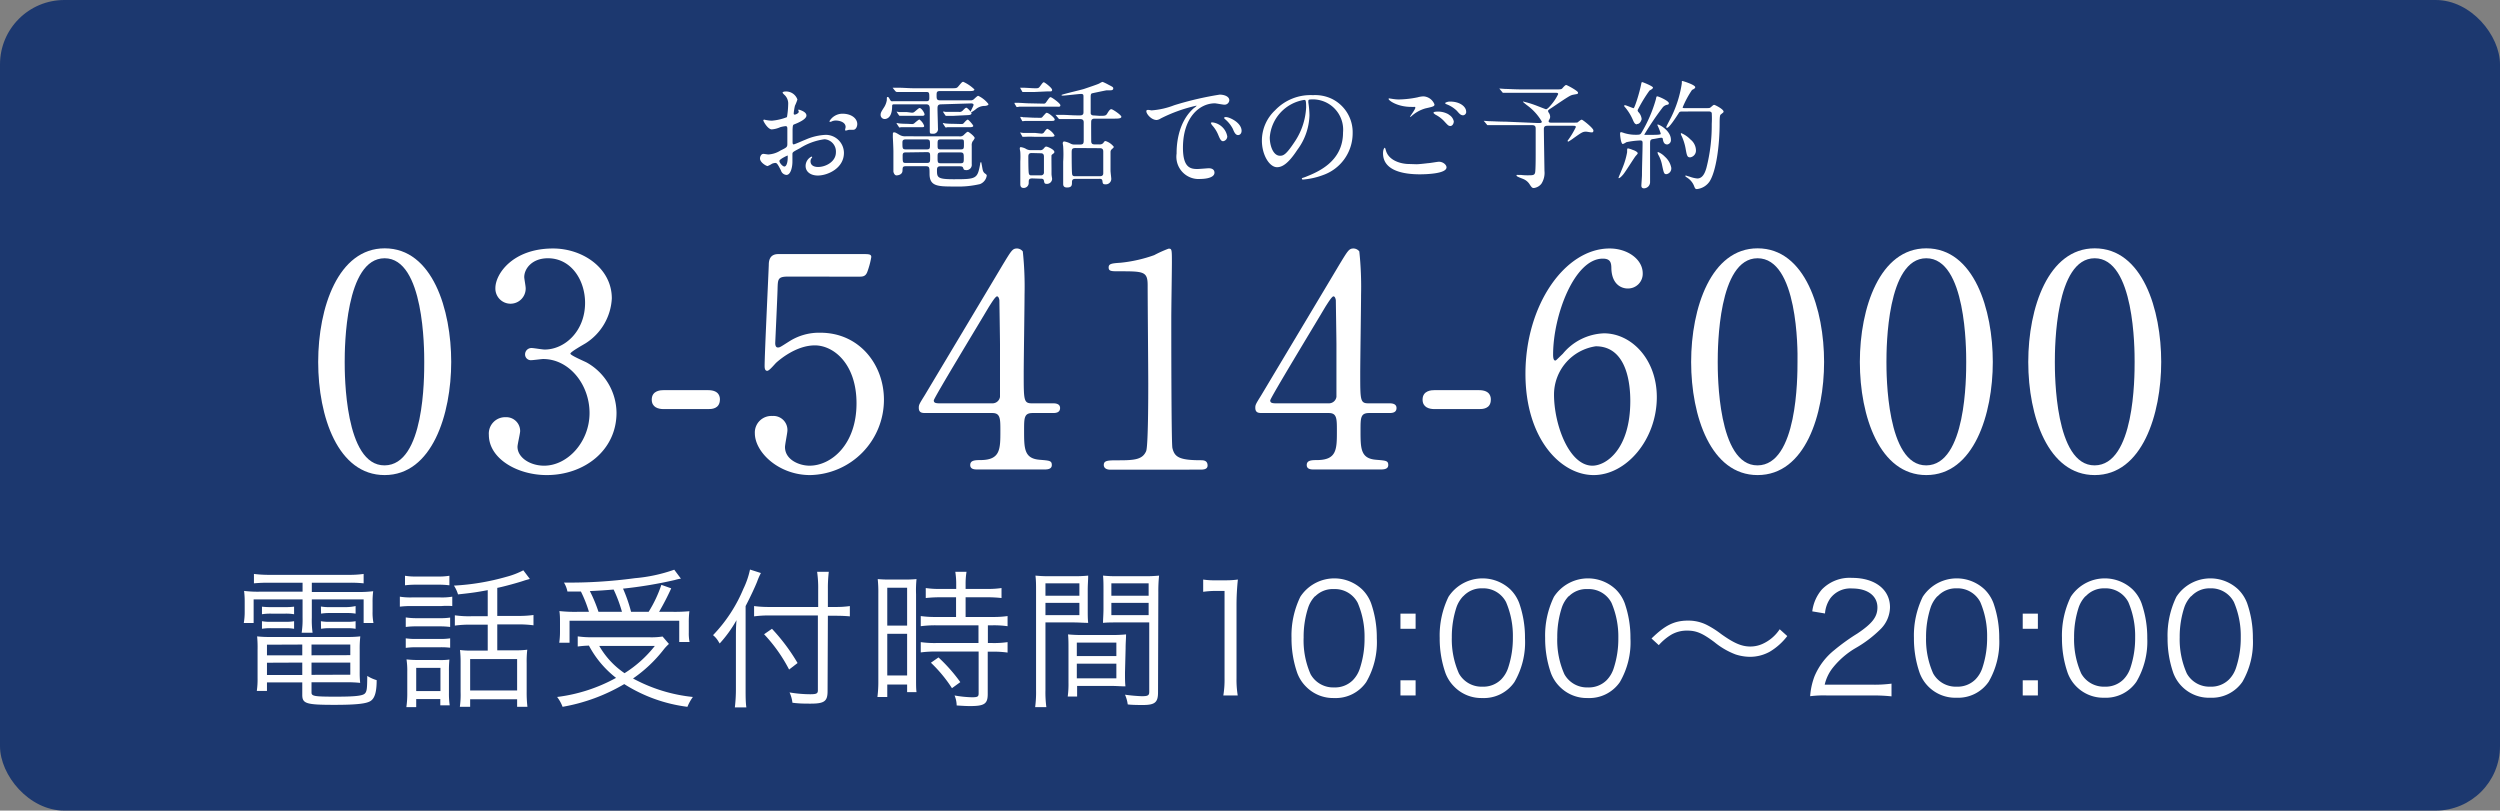 <svg xmlns="http://www.w3.org/2000/svg" viewBox="0 0 330 107"><rect x="0" y="0" width="330" height="107" fill="#808080" stroke="none"/><defs><style>.cls-1{fill:#1c386f;}.cls-2{fill:#fff;}</style></defs><title>cvtext-02-sp</title><g id="指示"><rect class="cls-1" width="330" height="107" rx="8.5"/><path class="cls-2" d="M106.45,15.25c0,.52-1.19,1-1.57,1.15-.22.07-.23.14-.26.68,0,.35,0,1.62,0,1.69s0,.29.14.29,1.33-.54,1.58-.63A7.37,7.37,0,0,1,109,17.8a2.4,2.4,0,0,1,2.4,2.37c0,2.06-2.17,3-3.45,3-.89,0-1.61-.45-1.61-1.27a1.39,1.39,0,0,1,.78-1.23.08.08,0,0,1,.08.07c0,.05,0,.08-.07.13a.69.69,0,0,0-.14.42c0,.75.86.75,1,.75,1,0,2.35-.69,2.35-1.94a1.62,1.62,0,0,0-1.5-1.72,8,8,0,0,0-3.24,1.18c-.88.47-1,.51-1,.78s0,.87,0,1c0,.72-.23,1.75-.79,1.75a.81.81,0,0,1-.72-.58c-.5-1-.58-1-.78-1a1.46,1.46,0,0,0-.4.1,3.32,3.32,0,0,1-.59.31c-.17,0-1-.47-1-1,0-.28.17-.61.45-.61.1,0,.55.08.65.08a3.36,3.36,0,0,0,1.62-.53c.8-.39.89-.44.89-.87s0-1.69,0-2c0-.11,0-.34-.22-.34a4,4,0,0,0-.72.14,3.33,3.33,0,0,1-1.11.29c-.53,0-1.12-1.07-1.12-1.18a.11.11,0,0,1,.12-.11s.24.06.28.06a4.37,4.37,0,0,0,.72.08,6.89,6.89,0,0,0,2-.47,11.42,11.42,0,0,0,.16-1.71,1.54,1.54,0,0,0-.52-1.25,1.64,1.64,0,0,1-.22-.25c0-.14.25-.17.35-.17a1.58,1.58,0,0,1,1.61,1.06,6.68,6.68,0,0,1-.33.82,7.42,7.42,0,0,0-.16,1c0,.07,0,.17.13.17s.54-.17.54-.39c0,0-.07-.18-.07-.22l.06-.06C105.7,14.55,106.45,14.77,106.45,15.25Zm-3.57,6c0,.23.42.73.66.73s.44-.44.44-1.2c0-.07,0-.22,0-.25S102.88,21,102.88,21.25Zm10.28-4.87c0,.33-.19.75-.52.75l-.53,0c-.08,0-.41.11-.47.11a.08.08,0,0,1-.08-.08.73.73,0,0,1,0-.12.94.94,0,0,0,.06-.28c0-.63-.78-.85-1.31-.85a1.29,1.29,0,0,0-.61.16.34.34,0,0,1-.16,0s-.06,0-.06-.06a2,2,0,0,1,1.69-1C112.42,15,113.16,15.66,113.16,16.38Z"/><path class="cls-2" d="M124.28,13.77c-.52,0-.53.23-.53.62s.06,2.19.06,2.55a.61.61,0,0,1-.7.71c-.33,0-.38,0-.38-.41s0-2.44,0-2.85-.09-.62-.48-.62h-4.15c-.23,0-.34,0-.34.25,0,1.69-.88,1.69-1,1.69a.54.54,0,0,1-.52-.56c0-.27.11-.44.5-1.05a2.53,2.53,0,0,0,.32-.88c0-.37,0-.42.12-.42s.17.14.32.39.26.17.46.17h4.31c.17,0,.4,0,.4-.4,0-.72,0-.82-.44-.82h-1.56c-1.38,0-1.8,0-2,0l-.32,0s-.1-.05-.15-.09l-.29-.36c-.07-.08-.07-.08-.07-.11s0,0,0,0l.69,0c.77,0,1.41.07,2.14.07h4.85c.71,0,.78,0,1-.27.44-.52.49-.58.63-.58a5.14,5.14,0,0,1,1.47,1c0,.22-.31.22-.85.22h-3.7c-.44,0-.44.19-.44.58s0,.64.42.64h4a.62.62,0,0,0,.55-.19c.3-.28.44-.4.53-.4a3.74,3.74,0,0,1,1.35,1.09c0,.18-.31.22-.44.24a1.84,1.84,0,0,0-1.19.4,3.68,3.68,0,0,1-.64.44.07.07,0,0,1-.08-.08c0-.11.38-.75.38-.9s-.19-.19-.32-.19ZM126.61,18a.72.72,0,0,0,.69-.27c.33-.3.36-.33.47-.33s.89.6.89.83a1.77,1.77,0,0,1-.28.44,1,1,0,0,0-.11.58c0,.37,0,2.06,0,2.41a.7.7,0,0,1-.79.79c-.25,0-.28-.11-.34-.28s-.16-.22-.52-.22h-2.42c-.24,0-.52,0-.52.46,0,1,0,1.25,2.22,1.25,3,0,3.12-.06,3.48-2,0-.14.07-.27.12-.27s.19,1,.24,1.11a.76.76,0,0,0,.37.46c.08.08.14.12.14.22a1.42,1.42,0,0,1-.89,1.12,12.5,12.5,0,0,1-3.27.32c-2.3,0-3.39,0-3.39-1.68,0-.83,0-1-.5-1h-2.58c-.47,0-.47.11-.49.6s-.53.61-.8.61-.4-.41-.4-.52c0-.41,0-2.27,0-2.64s-.06-1.63-.07-1.77,0-.42,0-.52,0-.23.16-.23.26.06.68.31a1.43,1.43,0,0,0,.85.21Zm-6.29-3.13a.5.5,0,0,0,.43-.14c.5-.42.56-.47.64-.47.25,0,.65.64.65.84s-.25.19-.37.19h-1.88c-.22,0-.56,0-.84,0a1.88,1.88,0,0,0-.22,0s-.1-.11-.13-.16l-.17-.26a1.32,1.32,0,0,1-.08-.14s0,0,0,0l.32.06c.12,0,.58,0,1,0Zm0,1.5a.47.47,0,0,0,.42-.14,5.67,5.67,0,0,1,.6-.47,1.68,1.68,0,0,1,.65.86c0,.17-.12.17-.33.17h-1.89c-.2,0-.56,0-.84,0l-.21.05s-.09-.11-.12-.16l-.17-.26a.7.7,0,0,1-.08-.14s0-.05,0-.05l.31.06a9,9,0,0,0,1,.05Zm2,3.35c.44,0,.44-.16.44-.64s0-.68-.44-.68h-2.75c-.42,0-.45.19-.45.43,0,.76,0,.89.47.89Zm-2.75.4c-.2,0-.42,0-.42.39,0,.93,0,1,.44,1h2.75c.44,0,.44-.16.44-.72s0-.71-.44-.71Zm7.23-.4c.44,0,.44-.13.44-.71s0-.61-.44-.61h-2.6c-.44,0-.44.14-.44.69s0,.63.44.63Zm-2.58.4c-.46,0-.46.16-.46.63,0,.69,0,.8.46.8h2.56c.44,0,.44-.14.44-.68s0-.75-.44-.75Zm1.67-4.83c-.2,0-.55,0-.84,0l-.21,0a1.11,1.11,0,0,1-.12-.16l-.21-.31a.23.23,0,0,1,0-.11s0,0,0,0l.31.06c.13,0,.56,0,1,0h.75a.57.57,0,0,0,.54-.21c.3-.29.35-.34.46-.34s.67.58.67.75-.3.22-.41.22Zm1,1.08c.17,0,.23,0,.39-.19s.37-.39.47-.39.72.7.72.83-.24.17-.44.17h-2.14c-.21,0-.57,0-.85,0l-.2.05s-.09-.09-.13-.16l-.17-.26a.8.8,0,0,1-.08-.14s0-.05,0-.05l.29.06a9.42,9.42,0,0,0,1,.05Z"/><path class="cls-2" d="M137.72,13.68c.19,0,.25,0,.41-.24.39-.55.42-.61.56-.61s1.28.81,1.28,1.06-.2.19-.58.19h-3.56c-.33,0-.85,0-1.27,0a2,2,0,0,1-.33.05s-.06,0-.09-.09l-.22-.36c0-.08,0-.08,0-.11s0,0,0,0l.39,0c.41,0,1.19.07,1.58.07Zm-.45,1.87c.23,0,.25,0,.43-.23.35-.38.38-.43.46-.43.26,0,1.06.66,1.06.88s-.23.19-.67.19h-1.94c-.28,0-.88,0-1.28,0L135,16s-.08,0-.11-.1l-.2-.37c0-.07,0-.08,0-.1s0,0,0,0,.31,0,.38.05c.4,0,1.18.06,1.57.06Zm-1,8c-.48,0-.48.2-.48.59a.66.66,0,0,1-.68.67c-.43,0-.43-.39-.43-.51,0-.43,0-2.55,0-3a9.65,9.65,0,0,0,0-1.22c0-.06-.07-.39-.07-.45s0-.21.14-.21a2.11,2.11,0,0,1,.61.19,1.23,1.23,0,0,0,.74.21h1.13a.56.56,0,0,0,.51-.18c.22-.26.25-.29.38-.29s1.06.37,1.06.72c0,.09-.09.17-.16.22s-.2.14-.22.21,0,1.71,0,1.79c0,.34,0,.51,0,.69s.08.57.08.64a.68.68,0,0,1-.72.65c-.29,0-.31-.12-.36-.42s-.36-.26-.43-.26Zm.34-11.41c-.39,0-.92,0-1.28,0l-.33,0s-.06,0-.09-.09l-.2-.36c-.05-.08-.05-.08-.05-.11s0,0,0,0l.39,0c.41,0,1.19.07,1.58.07s.46,0,.64-.24c.36-.48.41-.55.52-.55s1.09.74,1.09,1-.2.2-.54.2Zm.8,5.49a.41.41,0,0,0,.44-.22c.2-.26.3-.4.42-.4a2.22,2.22,0,0,1,.93.86c0,.19-.24.19-.65.19h-1.94a12,12,0,0,0-1.37,0l-.22,0c-.05,0-.06,0-.11-.11l-.2-.36c-.05-.06-.05-.07-.05-.09s0,0,.05,0l.39.05c.44,0,1.14,0,1.56,0Zm-1.2,2.57c-.17,0-.47,0-.47.45s0,1.86.06,2.21.3.28.46.28h1.11a.37.37,0,0,0,.43-.42V20.67c0-.33-.15-.44-.43-.44Zm8.93-4.91c.66,0,.83,0,1-.28s.36-.6.55-.6,1.33.78,1.33,1-.36.25-.89.25h-2.63c-.24,0-.44.07-.46.35s0,2.33,0,2.61c0,.44.26.44.51.44h.54a.63.63,0,0,0,.53-.17c.17-.24.19-.27.33-.27a2.25,2.25,0,0,1,1.08.77c0,.09-.32.34-.36.4a.53.53,0,0,0-.08.33c0,.24,0,1.85,0,2.43,0,.17.1.92.1,1.08a.72.72,0,0,1-.78.7c-.32,0-.35-.1-.39-.44s-.33-.28-.49-.28H142c-.2,0-.5,0-.5.41s0,.73-.66.73c-.5,0-.5-.34-.5-.5s0-.52,0-.55c0-.34,0-1.92,0-2.36a15.12,15.12,0,0,0,0-2c0-.06-.06-.39-.06-.45s.06-.22.19-.22a2.75,2.75,0,0,1,.87.3,1,1,0,0,0,.53.11h.65c.48,0,.53-.13.53-.6V16.15c0-.33-.19-.43-.46-.43h-.4c-1.36,0-1.82,0-2,0l-.33,0a.16.16,0,0,1-.14-.09l-.3-.36c-.06-.08-.08-.08-.08-.11s0,0,.06,0l.69,0c.77,0,1.41.07,2.15.07h.32c.46,0,.46-.27.46-.44v-2c0-.25,0-.39-.32-.39s-2.06.22-2.4.22c-.08,0-.18,0-.18-.08s2.66-.69,3-.81,1.83-.61,2-.72.37-.2.43-.2a7.4,7.4,0,0,1,.8.39c.55.28.6.31.6.48s-.16.24-.35.24l-.5,0c-.09,0-1.78.36-1.91.39s-.22.08-.22.47c0,.74,0,2.14,0,2.19.05.27.34.27.44.27ZM142,19.54c-.5,0-.54.14-.54.63s0,2.61.07,2.87.33.22.52.22h3.07c.2,0,.51,0,.51-.39V20c0-.44-.3-.44-.5-.44Z"/><path class="cls-2" d="M152,14.57a10.3,10.3,0,0,0,3-.68,42.4,42.4,0,0,1,6-1.4c.56,0,1.27.22,1.27.75a.63.63,0,0,1-.64.58c-.21,0-1.1-.18-1.27-.18-2,0-4.21,1.83-4.21,5.87,0,2.63,1,2.8,1.91,2.8.24,0,1.35-.1,1.49-.1.48,0,.76.21.76.58,0,.83-1.72.83-1.81.83a2.94,2.94,0,0,1-3.19-3.34c0-.69,0-4,2.27-6a2.79,2.79,0,0,0,.39-.32s-.07,0-.1,0a19.94,19.94,0,0,0-4.66,1.68,1.17,1.17,0,0,1-.53.2c-.78,0-1.53-1-1.33-1.27C151.45,14.43,151.91,14.57,152,14.57ZM162,18a.64.64,0,0,1-.55.64c-.28,0-.42-.29-.67-.9a4.3,4.3,0,0,0-.79-1.22,1.1,1.1,0,0,1-.15-.28c0-.08.17-.1.31-.07A2.27,2.27,0,0,1,162,18Zm1.89-.75c0,.41-.25.58-.46.58-.37,0-.54-.45-.7-.83a4.18,4.18,0,0,0-1-1.25c-.08-.06-.14-.12-.14-.2s.17-.1.22-.1a1.59,1.59,0,0,1,.39.08C163.09,15.85,163.89,16.52,163.89,17.27Z"/><path class="cls-2" d="M172.7,13.35s0,.11,0,.17a12.46,12.46,0,0,1,.15,1.69,8,8,0,0,1-1.61,4.58c-1.25,1.91-2.05,2.28-2.67,2.28-1,0-2-1.61-2-3.51a5.49,5.49,0,0,1,1.74-4,6.45,6.45,0,0,1,5-2,5.11,5.11,0,0,1,2.52.5,4.91,4.91,0,0,1,2.72,4.56,5.84,5.84,0,0,1-3.94,5.5,9.66,9.66,0,0,1-2.6.58c-.06,0-.16,0-.16-.11s0-.06.43-.22c1.62-.64,5-2,5-5.88A4,4,0,0,0,173,13.13C172.71,13.13,172.7,13.25,172.7,13.35Zm-5.09,4.8c0,1,.41,2.41,1.36,2.41.46,0,.83-.19,1.91-1.82a8.9,8.9,0,0,0,1.53-4.55c0-.94-.06-1-.26-1A5.4,5.4,0,0,0,167.61,18.15Z"/><path class="cls-2" d="M187,21.68c.21,0,.83-.06,1.49-.14.23,0,1.25-.19,1.45-.19.54,0,1,.4,1,.74,0,.84-2.66.92-3.53.92-2.1,0-4.85-.45-4.85-2.78,0-.5.17-.72.22-.72s.06,0,.17.39c.36,1.24,1.87,1.75,3.08,1.75Zm-2.41-8.55a13.2,13.2,0,0,0,2.52-.28,3.31,3.31,0,0,1,.78-.13,1.66,1.66,0,0,1,1.46,1.06c0,.24-.11.29-1.16.52a4.65,4.65,0,0,0-1.84,1c-.13.11-.14.13-.21.13s0,0,0-.05.68-.95.68-1.14,0-.11-.53-.13c-1.83,0-3-.84-3-1.06,0-.05.07-.06.11-.06l.5.08A6.06,6.06,0,0,0,184.58,13.13Zm6.64,2a1.31,1.31,0,0,1,.67.89c0,.3-.19.61-.44.61s-.31-.06-.84-.64a4.13,4.13,0,0,0-1.15-.86c-.07-.06-.25-.17-.25-.24s.13-.14.27-.14A2.8,2.8,0,0,1,191.22,15.1Zm2.31-.38a.45.45,0,0,1-.41.47c-.32,0-.51-.23-.81-.58a3.89,3.89,0,0,0-1.36-.87c-.17-.06-.2-.13-.2-.17s.31-.19.58-.19C192.72,13.38,193.53,14.1,193.53,14.72Z"/><path class="cls-2" d="M203,16.24c.36,0,.52,0,.52-.19a7,7,0,0,0-2-2.19c-.42-.34-.47-.37-.47-.44s.07,0,.08,0a12.14,12.14,0,0,1,1.49.45c.23.08,1.4.55,1.45.55s.2,0,.72-.63a6.47,6.47,0,0,0,.89-1.37c0-.17-.19-.17-.37-.17h-4.54c-.37,0-1.42,0-2,0l-.33,0c-.06,0-.09,0-.14-.09l-.3-.36c-.07-.08-.07-.08-.07-.11s0,0,.06,0l.69.05c.45,0,1.25.06,2.14.06h4.63c.48,0,.66,0,.78-.14s.38-.44.5-.44,1.57.78,1.57,1-.07.17-.66.29c-.35.07-.6.22-2.8,1.71-.45.3-.49.31-.49.45a.39.39,0,0,0,.1.22,1,1,0,0,1,.17.53.67.67,0,0,1-.08.3c-.09.16-.12.2-.12.31s.14.16.29.16h2.79c.69,0,.73,0,.8-.08.29-.23.39-.31.5-.31s1.53,1.11,1.53,1.42-.2.25-.3.25-.56-.09-.67-.09c-.42,0-.55.08-1.61.83a6.82,6.82,0,0,1-.72.48.1.1,0,0,1-.11-.11,10.92,10.92,0,0,0,1.09-1.8c0-.17-.12-.18-.47-.18h-3.14c-.33,0-.61,0-.61.43,0,.6.08,5.4.08,5.53a2.64,2.64,0,0,1-.41,1.7,1.5,1.5,0,0,1-1,.56c-.23,0-.31-.12-.61-.58a1.8,1.8,0,0,0-.73-.59c-.16-.08-.94-.33-.94-.47s.12-.09.19-.09l.4,0a6.38,6.38,0,0,0,.86.05c.68,0,.91,0,1-.34s.08-2.44.08-3,0-2.34,0-2.78c0-.22,0-.5-.47-.5h-3.52c-.38,0-1.43,0-2,0l-.33,0c-.06,0-.08,0-.14-.1l-.3-.36c-.08-.08-.08-.08-.08-.11s0,0,.06,0l.69.05c.46,0,1.25.06,2.15.06Z"/><path class="cls-2" d="M216.18,20.23c0,.09-.26.34-.31.41-.27.37-1.33,2.06-1.59,2.37-.11.14-.44.5-.57.5s-.06,0-.06-.06.47-1.14.55-1.36a9.81,9.81,0,0,0,.58-2c0-.46,0-.5.14-.5a3.33,3.33,0,0,1,.61.2C215.75,19.85,216.18,20.06,216.18,20.23Zm3.32-1.82c0-.14-.06-.23-.22-.23s-.88.16-1.05.17c-.42.06-.42.19-.42.78s0,4.1,0,4.87a.82.82,0,0,1-.8.86c-.35,0-.35-.27-.35-.38s.08-1.15.08-1.37c0-1.15.08-3.07.08-4.2,0-.2,0-.37-.31-.37a10.4,10.4,0,0,0-1.83.23,2.25,2.25,0,0,1-.46.24c-.28,0-.37-1.25-.37-1.33s0-.24.14-.24a4,4,0,0,1,.42.13,5.17,5.17,0,0,0,1.57.22c.5,0,.56-.05.7-.28a18.27,18.27,0,0,0,1.89-4.38c.08-.38.08-.41.21-.41s1.51.58,1.51.91c0,.14-.11.19-.23.2a1,1,0,0,0-.57.33,39.23,39.23,0,0,0-2.42,3.57.08.08,0,0,0,0,.07c.06,0,1,0,1.09,0s.74,0,.91-.05.14,0,.14-.14a8,8,0,0,0-.44-1.11.05.05,0,0,1,.06-.06c.25,0,1.73.84,1.73,2a.57.57,0,0,1-.49.63C219.8,19.06,219.59,18.93,219.5,18.41Zm-3.41-2c-.22,0-.34-.1-.52-.51a6.69,6.69,0,0,0-1-1.67c-.16-.19-.18-.2-.18-.25s0-.09.13-.09,1,.39,1.12.39.76-1.94,1-3.19c.05-.25.08-.25.14-.25s1.41.53,1.41.72-.39.34-.46.4a19,19,0,0,0-1.56,2.57.39.39,0,0,0,.14.3,1.59,1.59,0,0,1,.39.9C216.62,16,216.45,16.37,216.09,16.37Zm4.52,5.78a.76.76,0,0,1-.64.8c-.31,0-.35-.13-.58-1.22a4.36,4.36,0,0,0-.5-1.35,1,1,0,0,1-.09-.28.06.06,0,0,1,.07-.07,2.62,2.62,0,0,1,.9.62A2.59,2.59,0,0,1,220.61,22.15Zm1.55-7.47c-.35,0-.46,0-.58.23-.36.56-1.24,1.92-1.52,1.92-.08,0-.11,0-.11-.1s.58-1.15.68-1.37A15.06,15.06,0,0,0,222,11s0-.18,0-.21,0-.1.07-.1,1.7.5,1.7.82c0,.15-.19.25-.42.36a12.56,12.56,0,0,0-1.24,2.31c0,.09.13.09.27.09h2.86c.42,0,.44,0,.61-.14s.31-.29.42-.29,1.24.57,1.24.89c0,.11-.05.12-.39.4-.13.1-.13.77-.13,1.18,0,2.87-.45,6.28-1.33,7.65a2.32,2.32,0,0,1-1.68,1c-.21,0-.25-.12-.4-.5a2.33,2.33,0,0,0-.86-1c-.21-.14-.25-.15-.25-.23s.05-.06.07-.06.42.14.5.15a3.89,3.89,0,0,0,1,.24c.67,0,1-.66,1.21-1.41a22.56,22.56,0,0,0,.7-5.79,12.48,12.48,0,0,0,0-1.45c-.09-.2-.29-.2-.47-.2Zm1.7,5.05a.9.9,0,0,1-.75,1c-.39,0-.44-.19-.62-1.21A6.81,6.81,0,0,0,222,18a1.12,1.12,0,0,1-.13-.33s0-.1.05-.1a3.64,3.64,0,0,1,1.23.85A1.88,1.88,0,0,1,223.86,19.73Z"/><path class="cls-2" d="M50.77,62.71C44.61,62.71,42,55,42,47.78s2.66-15,8.78-15c6.32,0,8.78,8.11,8.78,15S57.05,62.71,50.77,62.71Zm0-28.62c-5.19,0-5.27,11.7-5.27,13.69,0,1.6,0,13.69,5.27,13.65S56,49.8,56,47.78C56,46.14,56,34.09,50.77,34.09Z"/><path class="cls-2" d="M80.76,39.39a7.46,7.46,0,0,1-3.47,5.93c-.31.19-2,1.13-2,1.36s1.83,1,2.15,1.17a7.68,7.68,0,0,1,3.94,6.63c0,5-4.29,8.23-9.21,8.23-3.9,0-7.64-2.18-7.64-5.3a2.16,2.16,0,0,1,2.22-2.34,1.83,1.83,0,0,1,1.91,1.83c0,.31-.35,1.76-.35,2.07,0,1.44,1.68,2.5,3.51,2.5,3.12,0,6-3.16,6-6.95s-2.7-7.13-6.13-7.13c-.19,0-1.28.15-1.52.15a.76.76,0,0,1-.86-.78.84.84,0,0,1,.9-.82c.23,0,1.4.2,1.68.2,2.65,0,5.34-2.42,5.34-6.16,0-3-1.83-5.89-4.91-5.89-2.07,0-3.12,1.36-3.12,2.49,0,.2.19,1.21.19,1.45a2,2,0,0,1-2,2.06,2,2,0,0,1-2-2.06c0-1.88,2.3-5.23,7.61-5.23C76.94,32.8,80.76,35.41,80.76,39.39Z"/><path class="cls-2" d="M87.59,54c-.71,0-1.56-.24-1.56-1.25,0-1.25,1.28-1.25,1.56-1.25h5.88c1.56,0,1.56,1,1.56,1.25C95,54,93.9,54,93.47,54Z"/><path class="cls-2" d="M104,36.51c-1.32,0-1.32.35-1.36,1.56,0,.58-.31,7.17-.31,7.21,0,.31.08.59.35.59s.35-.08,1.52-.82a7.32,7.32,0,0,1,4.09-1.13c5.11,0,8.39,4.17,8.39,8.85a9.94,9.94,0,0,1-9.75,9.94c-4.13,0-7.29-3-7.29-5.53a2.18,2.18,0,0,1,2.3-2.27,1.85,1.85,0,0,1,2,1.91c0,.32-.32,1.84-.32,2.19,0,1.68,1.88,2.46,3.24,2.46,2.85,0,6.2-2.77,6.2-8.23,0-5.19-3-7.65-5.5-7.65s-4.72,1.95-5.07,2.26c-.19.16-.93,1.1-1.21,1.1s-.35-.28-.35-.63c0-1.56.47-11.23.55-13.34,0-.5.08-1.44,1.25-1.44h11.15c.78,0,1.13,0,1.13.39a10.88,10.88,0,0,1-.54,2c-.24.59-.63.59-1.13.59Z"/><path class="cls-2" d="M139,53.24c.23,0,.93,0,.93.62s-.58.66-.93.66h-2.69c-1.13,0-1.13.63-1.13,2.3,0,2.38,0,3.71,2.06,3.87,1.29.11,1.6.11,1.6.7s-.7.58-1,.58H129c-.31,0-.93,0-.93-.58s.51-.66,1.32-.66c2.66,0,2.66-1.41,2.66-3.87,0-1.59,0-2.34-1.06-2.34h-8.77c-.47,0-.94,0-.94-.7,0-.39.08-.51.78-1.64.86-1.44,10.06-16.81,10.3-17.23,1.17-1.92,1.29-2.15,1.91-2.15a1,1,0,0,1,.74.39,44.36,44.36,0,0,1,.23,5.73c0,1.49-.11,8.78-.11,10.42,0,3.51,0,3.9,1.09,3.9Zm-8,0a1,1,0,0,0,1-.86c0-.35,0-4.64,0-6.94,0-.55-.08-5.7-.08-5.78s-.08-.54-.31-.54-.82,1-1.06,1.36c-.82,1.41-7.29,12.05-7.29,12.37s.23.39.78.39Z"/><path class="cls-2" d="M146.59,62c-.86,0-.89-.5-.89-.62,0-.62.58-.62,2-.62,2.11,0,3.12-.12,3.59-1.21.28-.67.28-7.53.28-8.9,0-1.87-.08-11-.08-13,0-1.84-.55-1.84-3.82-1.84-.94,0-1.33,0-1.33-.5s.39-.55,1.6-.63a18.73,18.73,0,0,0,4.41-1,15.66,15.66,0,0,1,1.91-.86c.43,0,.43.12.43,1.87,0,1.06-.08,6.09-.08,7.26,0,1.79,0,16.77.15,17.2.28,1.13.82,1.6,3.71,1.6.35,0,.93,0,.93.7,0,.54-.62.54-1,.54Z"/><path class="cls-2" d="M183.41,53.24c.23,0,.93,0,.93.62s-.58.66-.93.66h-2.69c-1.13,0-1.13.63-1.13,2.3,0,2.38,0,3.71,2.06,3.87,1.29.11,1.6.11,1.6.7s-.7.58-1.05.58h-8.78c-.31,0-.93,0-.93-.58s.51-.66,1.32-.66c2.66,0,2.66-1.41,2.66-3.87,0-1.59,0-2.34-1.06-2.34h-8.77c-.47,0-.94,0-.94-.7,0-.39.08-.51.78-1.64.86-1.44,10.06-16.81,10.3-17.23,1.17-1.92,1.29-2.15,1.91-2.15a1,1,0,0,1,.74.39,44.36,44.36,0,0,1,.23,5.73c0,1.49-.11,8.78-.11,10.42,0,3.51,0,3.9,1.09,3.9Zm-8,0a1,1,0,0,0,1-.86c0-.35,0-4.64,0-6.94,0-.55-.08-5.7-.08-5.78s-.08-.54-.31-.54-.82,1-1.06,1.36c-.82,1.41-7.29,12.05-7.29,12.37s.23.39.78.39Z"/><path class="cls-2" d="M189.34,54c-.71,0-1.56-.24-1.56-1.25,0-1.25,1.28-1.25,1.56-1.25h5.89c1.56,0,1.56,1,1.56,1.25,0,1.25-1.14,1.25-1.56,1.25Z"/><path class="cls-2" d="M218.7,52.42c0,5.58-4,10.29-8.34,10.29s-9-4.79-9-13.37c0-9.09,5.22-16.54,11.11-16.54,2.38,0,4.37,1.44,4.37,3.28a1.94,1.94,0,0,1-2,2c-.7,0-2.06-.43-2.14-2.62,0-.78-.12-1.32-1.13-1.32-3.75,0-6.56,7.49-6.56,12.67,0,.16,0,.78.28.78.11,0,.19-.11,1-.89A7.37,7.37,0,0,1,211.72,44C215.35,44,218.7,47.43,218.7,52.42Zm-13.57-.35c0,4,2,9.4,5.07,9.4,1.8,0,5-2.15,5-8.55,0-2-.35-7.21-4.56-7.21A6.45,6.45,0,0,0,205.13,52.07Z"/><path class="cls-2" d="M232,62.71c-6.16,0-8.77-7.76-8.77-14.93s2.65-15,8.77-15c6.32,0,8.78,8.11,8.78,15S238.32,62.71,232,62.71Zm0-28.62c-5.19,0-5.26,11.7-5.26,13.69,0,1.6,0,13.69,5.26,13.65s5.27-11.63,5.27-13.65C237.31,46.14,237.31,34.09,232,34.09Z"/><path class="cls-2" d="M254.27,62.71c-6.16,0-8.77-7.76-8.77-14.93s2.65-15,8.77-15c6.32,0,8.78,8.11,8.78,15S260.55,62.71,254.27,62.71Zm0-28.62c-5.19,0-5.26,11.7-5.26,13.69,0,1.6,0,13.69,5.26,13.65s5.27-11.63,5.27-13.65C259.54,46.14,259.54,34.09,254.27,34.09Z"/><path class="cls-2" d="M276.5,62.71c-6.16,0-8.77-7.76-8.77-14.93s2.65-15,8.77-15c6.32,0,8.78,8.11,8.78,15S282.78,62.71,276.5,62.71Zm0-28.62c-5.19,0-5.26,11.7-5.26,13.69,0,1.6,0,13.69,5.26,13.65s5.27-11.63,5.27-13.65C281.77,46.14,281.77,34.09,276.5,34.09Z"/><path class="cls-2" d="M35.52,76.92a19.4,19.4,0,0,0-2,.08V75.76a15.78,15.78,0,0,0,2,.12H46a13.61,13.61,0,0,0,2-.12V77A17.23,17.23,0,0,0,46,76.92H41.16v1.22h5.9a15,15,0,0,0,2.2-.1,11.25,11.25,0,0,0-.08,1.52v1.18a7,7,0,0,0,.12,1.5H48V79.12H41.16v2.4a12.07,12.07,0,0,0,.1,2H39.82a11.73,11.73,0,0,0,.12-2v-2.4H33.48v3.12h-1.3a8.6,8.6,0,0,0,.12-1.5V79.56A11.83,11.83,0,0,0,32.22,78a14.51,14.51,0,0,0,2.18.1h5.54V76.92Zm-.28,13.16V91.2H33.9A10.78,10.78,0,0,0,34,89.5V85.8A15.48,15.48,0,0,0,33.94,84a13.37,13.37,0,0,0,1.72.08H45.74A14.51,14.51,0,0,0,47.56,84a14.41,14.41,0,0,0-.08,1.78v2.92a13.66,13.66,0,0,0,.06,1.44,15.41,15.41,0,0,0-1.8-.08H41.12v1.36c0,.48.42.54,3.22.54,2.38,0,3.44-.1,3.78-.38s.34-.8.36-2.36a4.91,4.91,0,0,0,1.24.56c0,1.58-.26,2.36-.76,2.72s-1.7.54-4.82.54c-3.72,0-4.24-.16-4.24-1.32V90.08Zm-.66-10a9.63,9.63,0,0,0,1.22.06h1.86a9,9,0,0,0,1.16-.06v1a6.45,6.45,0,0,0-1.16-.08H35.8a7,7,0,0,0-1.22.08Zm0,1.92a6.47,6.47,0,0,0,1.22.08h1.86A6.31,6.31,0,0,0,38.82,82v1a6.31,6.31,0,0,0-1.16-.08H35.8a6.75,6.75,0,0,0-1.22.08Zm.66,3.1V86.5H39.9V85.08Zm0,2.38v1.62H39.9V87.46Zm11-1V85.08H41.12V86.5Zm0,2.58V87.46H41.12v1.62Zm-3.88-9a6.47,6.47,0,0,0,1.22.08h2.18A6.17,6.17,0,0,0,46.94,80v1a6.31,6.31,0,0,0-1.16-.08H43.6a6.75,6.75,0,0,0-1.22.08Zm0,1.94a6.47,6.47,0,0,0,1.22.08h2.18A6.31,6.31,0,0,0,46.94,82v1a6.31,6.31,0,0,0-1.16-.08H43.6a6.75,6.75,0,0,0-1.22.08Z"/><path class="cls-2" d="M52.78,78.76a8.68,8.68,0,0,0,1.6.1H58.1a8.16,8.16,0,0,0,1.6-.1V80A8.86,8.86,0,0,0,58.26,80H54.38a12,12,0,0,0-1.6.08ZM53.46,76a8.23,8.23,0,0,0,1.54.1h2.78a8.36,8.36,0,0,0,1.54-.1v1.26a11.19,11.19,0,0,0-1.54-.08H55a11.37,11.37,0,0,0-1.54.08Zm.1,5.5A9.51,9.51,0,0,0,55,81.6h3a8.9,8.9,0,0,0,1.42-.08v1.24A10.28,10.28,0,0,0,58,82.68H55a9.85,9.85,0,0,0-1.44.08Zm0,2.76a9,9,0,0,0,1.44.08h3a8.58,8.58,0,0,0,1.42-.08v1.24A9.73,9.73,0,0,0,58,85.44H55a9.34,9.34,0,0,0-1.44.08Zm1.38,9.08h-1.3a12.55,12.55,0,0,0,.12-1.92V88.7a10.12,10.12,0,0,0-.1-1.66,13.72,13.72,0,0,0,1.62.08h2.58a8.29,8.29,0,0,0,1.46-.06,15.46,15.46,0,0,0-.06,1.56v2.84a11,11,0,0,0,.1,1.64H58.12v-.82H54.94Zm0-2.12h3.2V88.16h-3.2ZM64.38,77.9c-1.5.28-2.06.36-3.92.56a4.64,4.64,0,0,0-.54-1.16,31.06,31.06,0,0,0,6.92-1.16,10.63,10.63,0,0,0,2.24-.86l.86,1.14-.64.18c-.72.26-2.82.84-3.66,1v3.7h2.64a14.52,14.52,0,0,0,2.14-.12v1.36a15.09,15.09,0,0,0-2.14-.12H65.64v3.42H68.1a10.22,10.22,0,0,0,1.5-.08,13.22,13.22,0,0,0-.08,1.78V91.3a16.36,16.36,0,0,0,.1,2H68.26v-1h-6.2v1H60.7a11.49,11.49,0,0,0,.1-1.94V87.48a13.9,13.9,0,0,0-.08-1.68,9.91,9.91,0,0,0,1.42.08h2.24V82.46H62.26a13.64,13.64,0,0,0-2.22.12V81.22a13.05,13.05,0,0,0,2.24.12h2.1ZM62.06,91.14h6.2V87h-6.2Z"/><path class="cls-2" d="M88.3,85a5.87,5.87,0,0,0-.68.72,18.21,18.21,0,0,1-4.06,3.84A21,21,0,0,0,91.46,92a6.13,6.13,0,0,0-.72,1.3,20.27,20.27,0,0,1-8.34-3,24.14,24.14,0,0,1-8.14,3A5,5,0,0,0,73.54,92a21.6,21.6,0,0,0,7.78-2.52,13.23,13.23,0,0,1-3.58-4.26,13.84,13.84,0,0,0-1.48.12V84a13,13,0,0,0,2,.12H85.7a9.56,9.56,0,0,0,1.76-.1ZM77.74,80.76a17,17,0,0,0-1.06-2.68c-.42,0-.74,0-1.78,0a3.51,3.51,0,0,0-.46-1.18,64.2,64.2,0,0,0,9.36-.58A20.74,20.74,0,0,0,89,75.2l.88,1.18a5.76,5.76,0,0,0-.8.18,56.39,56.39,0,0,1-6.84,1.14,19.74,19.74,0,0,1,1.06,3.06h2.32a16.78,16.78,0,0,0,1.68-3.56l1.3.46A33.88,33.88,0,0,1,87,80.76h1.7A21.32,21.32,0,0,0,91,80.68a11.83,11.83,0,0,0-.08,1.52v1.3a5.87,5.87,0,0,0,.1,1.24H89.66v-2.8H75.18v2.9H73.82a10.09,10.09,0,0,0,.1-1.42V82.16c0-.52,0-1-.08-1.5a18.75,18.75,0,0,0,2.46.1Zm4.36,0A18.36,18.36,0,0,0,81,77.82c-1,.08-1.68.14-3.14.2A19.09,19.09,0,0,1,79,80.76Zm-3,4.5a10.89,10.89,0,0,0,3.34,3.6,15.71,15.71,0,0,0,4-3.6Z"/><path class="cls-2" d="M98.42,91c0,.92,0,1.68.1,2.38H97A20.26,20.26,0,0,0,97.14,91V84.28c0-.88,0-1.5.08-2.42A16.73,16.73,0,0,1,95,84.94l-.14-.22a3.08,3.08,0,0,0-.74-.88,19.74,19.74,0,0,0,4-6.1A11,11,0,0,0,99,75.18l1.44.46a8.2,8.2,0,0,0-.5,1.14c-.28.7-.92,2.08-1.52,3.22Zm10.82.24c0,1.32-.42,1.64-2.22,1.64-.78,0-1.54,0-2.42-.12a4.43,4.43,0,0,0-.38-1.36,16.38,16.38,0,0,0,2.74.24c.82,0,1-.1,1-.52V81.24h-6.28a15.49,15.49,0,0,0-2.14.12V80a14.75,14.75,0,0,0,2.08.12H108v-2.3a14.93,14.93,0,0,0-.14-2.34h1.54a19.06,19.06,0,0,0-.12,2.34v2.3h1a12.27,12.27,0,0,0,1.9-.12v1.36c-.62-.06-1.26-.08-1.9-.08h-1ZM101.9,83a25.36,25.36,0,0,1,3.38,4.52l-1.12.86a20.44,20.44,0,0,0-3.3-4.66Z"/><path class="cls-2" d="M115.94,78.36a16.56,16.56,0,0,0-.08-1.92,17.94,17.94,0,0,0,1.84.06h1.48a17.19,17.19,0,0,0,1.8-.06,14.82,14.82,0,0,0-.06,2v11c0,1,0,1.48.06,1.92h-1.24v-1h-2.62v1.64h-1.3a16,16,0,0,0,.12-2.12Zm1.18,4.22h2.62v-5h-2.62Zm0,6.58h2.62v-5.5h-2.62Zm7-10.32a17.43,17.43,0,0,0-1.92.1V77.62a11.74,11.74,0,0,0,1.9.12h2.12V77.1a10.27,10.27,0,0,0-.12-1.62h1.48a9.74,9.74,0,0,0-.12,1.62v.64h2.84a12.09,12.09,0,0,0,1.9-.12v1.32a16.51,16.51,0,0,0-1.9-.1h-2.84v2.6H131a13.09,13.09,0,0,0,2-.12v1.34a12.84,12.84,0,0,0-1.94-.12h-.66v2.34H131a12.24,12.24,0,0,0,2-.12v1.38a13.32,13.32,0,0,0-2-.12h-.62v5.6c0,1.28-.44,1.58-2.3,1.58-.32,0-.64,0-1.8-.08A3.56,3.56,0,0,0,126,91.8a14.52,14.52,0,0,0,2.28.24c.76,0,.9-.08.9-.52V86h-5.64a14.93,14.93,0,0,0-2,.12V84.76a12.74,12.74,0,0,0,2,.12h5.62V82.54h-5.62a14.62,14.62,0,0,0-2,.12V81.32a13.27,13.27,0,0,0,2,.12h2.66v-2.6Zm1.54,12a18.15,18.15,0,0,0-2.78-3.36l1-.7a21.52,21.52,0,0,1,2.88,3.26Z"/><path class="cls-2" d="M138,91.1a14.41,14.41,0,0,0,.12,2.24h-1.48a15,15,0,0,0,.12-2.24V78.18c0-1,0-1.56-.08-2.2a18.51,18.51,0,0,0,2.1.08h2.86a17.55,17.55,0,0,0,2-.08c0,.56-.06,1.16-.06,1.9v2.48c0,.8,0,1.36.06,1.86-.54,0-1.22-.06-2-.06H138Zm0-12.46h4.48V77H138Zm0,2.56h4.48V79.58H138Zm10.5,7.58c0,.76,0,1.3.06,1.82-.56,0-1.22-.06-2-.06h-4.38v1.4h-1.24a12.34,12.34,0,0,0,.1-1.88V85.62c0-.72,0-1.3-.06-1.88a18,18,0,0,0,2,.08h3.66a17.72,17.72,0,0,0,2-.08c0,.56-.06,1.08-.06,1.88Zm-6.36-2.18h5.22V84.82h-5.22Zm0,2.94h5.22V87.6h-5.22Zm10.72,1.86c0,1.32-.42,1.66-2,1.66-.42,0-1.5,0-2-.08a4.59,4.59,0,0,0-.36-1.28,21.75,21.75,0,0,0,2.2.2c.82,0,1-.1,1-.58V82.16h-4.1c-.84,0-1.48,0-2,.06,0-.52.06-1.12.06-1.86V77.88c0-.7,0-1.3-.06-1.9a17.33,17.33,0,0,0,2,.08h3.3a18.51,18.51,0,0,0,2.1-.08,18.92,18.92,0,0,0-.1,2.2ZM146.7,78.64h4.92V77H146.7Zm0,2.56h4.92V79.58H146.7Z"/><path class="cls-2" d="M158.82,76.5a9.69,9.69,0,0,0,1.66.1h1.26a11.39,11.39,0,0,0,1.66-.1,32.81,32.81,0,0,0-.18,3.32v9.72a12.76,12.76,0,0,0,.16,2.26h-1.9a12.62,12.62,0,0,0,.16-2.26V78h-1.08a12.09,12.09,0,0,0-1.74.12Z"/><path class="cls-2" d="M172.44,90.68a5,5,0,0,1-1.2-1.84,13.82,13.82,0,0,1-.76-4.62,11.69,11.69,0,0,1,1.16-5.44,5.36,5.36,0,0,1,8.14-1,5,5,0,0,1,1.2,1.84,13.77,13.77,0,0,1,.76,4.64,10.43,10.43,0,0,1-1.4,5.78,4.89,4.89,0,0,1-4.24,2.1A5,5,0,0,1,172.44,90.68Zm1.16-12a4.08,4.08,0,0,0-.9,1.46,12.4,12.4,0,0,0-.62,4A11.05,11.05,0,0,0,173,89a3.41,3.41,0,0,0,3.1,1.74,3.33,3.33,0,0,0,2.46-.94,3.94,3.94,0,0,0,.94-1.56,12.4,12.4,0,0,0,.62-4,11.33,11.33,0,0,0-.9-4.66,3.38,3.38,0,0,0-3.14-1.82A3.26,3.26,0,0,0,173.6,78.72Z"/><path class="cls-2" d="M186.86,83h-2V81h2Zm-2,8.8v-2h2v2Z"/><path class="cls-2" d="M192,90.68a5,5,0,0,1-1.2-1.84,13.82,13.82,0,0,1-.76-4.62,11.69,11.69,0,0,1,1.16-5.44,5.36,5.36,0,0,1,8.14-1,5,5,0,0,1,1.2,1.84,13.77,13.77,0,0,1,.76,4.64,10.43,10.43,0,0,1-1.4,5.78,4.89,4.89,0,0,1-4.24,2.1A5,5,0,0,1,192,90.68Zm1.16-12a4.08,4.08,0,0,0-.9,1.46,12.4,12.4,0,0,0-.62,4,11.05,11.05,0,0,0,.94,4.76,3.41,3.41,0,0,0,3.1,1.74,3.33,3.33,0,0,0,2.46-.94,3.94,3.94,0,0,0,.94-1.56,12.4,12.4,0,0,0,.62-4,11.33,11.33,0,0,0-.9-4.66,3.38,3.38,0,0,0-3.14-1.82A3.26,3.26,0,0,0,193.14,78.72Z"/><path class="cls-2" d="M205.92,90.68a5,5,0,0,1-1.2-1.84,13.82,13.82,0,0,1-.76-4.62,11.69,11.69,0,0,1,1.16-5.44,5.36,5.36,0,0,1,8.14-1,5,5,0,0,1,1.2,1.84,13.77,13.77,0,0,1,.76,4.64,10.43,10.43,0,0,1-1.4,5.78,4.89,4.89,0,0,1-4.24,2.1A5,5,0,0,1,205.92,90.68Zm1.16-12a4.08,4.08,0,0,0-.9,1.46,12.4,12.4,0,0,0-.62,4A11.05,11.05,0,0,0,206.5,89a3.41,3.41,0,0,0,3.1,1.74,3.33,3.33,0,0,0,2.46-.94,3.94,3.94,0,0,0,.94-1.56,12.4,12.4,0,0,0,.62-4,11.33,11.33,0,0,0-.9-4.66,3.38,3.38,0,0,0-3.14-1.82A3.26,3.26,0,0,0,207.08,78.72Z"/><path class="cls-2" d="M218,84.28c1.78-1.74,3-2.36,4.82-2.36a5.4,5.4,0,0,1,2.5.58,12.28,12.28,0,0,1,1.88,1.2c1.68,1.2,2.7,1.64,3.84,1.64a3.89,3.89,0,0,0,1.6-.34,5.33,5.33,0,0,0,2.28-1.94l1,.9a8.18,8.18,0,0,1-2.3,2.06,5.4,5.4,0,0,1-2.64.68,6.31,6.31,0,0,1-1.9-.32,10,10,0,0,1-2.78-1.62c-1.58-1.18-2.38-1.52-3.6-1.52a4.1,4.1,0,0,0-2.06.52,7.05,7.05,0,0,0-1.68,1.4Z"/><path class="cls-2" d="M241.14,91.8a14.32,14.32,0,0,0-2.2.1,9.18,9.18,0,0,1,.58-2.64,8.78,8.78,0,0,1,2.6-3.44,27.15,27.15,0,0,1,3.06-2.2c2-1.34,2.64-2.22,2.64-3.44,0-1.52-1.28-2.5-3.32-2.5a3.31,3.31,0,0,0-2.9,1.3,4,4,0,0,0-.7,2l-1.68-.28a5.44,5.44,0,0,1,1.26-2.88,5.11,5.11,0,0,1,4-1.54c3,0,5,1.52,5,3.88A4.17,4.17,0,0,1,248.28,83a15.77,15.77,0,0,1-3.4,2.58A10.89,10.89,0,0,0,242,88.06a5.6,5.6,0,0,0-1.14,2.32h6.38a17.46,17.46,0,0,0,2.44-.14v1.68a22.49,22.49,0,0,0-2.46-.12Z"/><path class="cls-2" d="M254.6,90.68a5,5,0,0,1-1.2-1.84,13.82,13.82,0,0,1-.76-4.62,11.69,11.69,0,0,1,1.16-5.44,5.36,5.36,0,0,1,8.14-1,5,5,0,0,1,1.2,1.84,13.77,13.77,0,0,1,.76,4.64A10.43,10.43,0,0,1,262.5,90a4.89,4.89,0,0,1-4.24,2.1A5,5,0,0,1,254.6,90.68Zm1.16-12a4.08,4.08,0,0,0-.9,1.46,12.4,12.4,0,0,0-.62,4,11.05,11.05,0,0,0,.94,4.76,3.41,3.41,0,0,0,3.1,1.74,3.33,3.33,0,0,0,2.46-.94,3.94,3.94,0,0,0,.94-1.56,12.4,12.4,0,0,0,.62-4,11.33,11.33,0,0,0-.9-4.66,3.38,3.38,0,0,0-3.14-1.82A3.26,3.26,0,0,0,255.76,78.72Z"/><path class="cls-2" d="M269,83h-2V81h2Zm-2,8.8v-2h2v2Z"/><path class="cls-2" d="M274.14,90.68a5,5,0,0,1-1.2-1.84,13.82,13.82,0,0,1-.76-4.62,11.69,11.69,0,0,1,1.16-5.44,5.36,5.36,0,0,1,8.14-1,5,5,0,0,1,1.2,1.84,13.77,13.77,0,0,1,.76,4.64A10.43,10.43,0,0,1,282,90a4.89,4.89,0,0,1-4.24,2.1A5,5,0,0,1,274.14,90.68Zm1.16-12a4.08,4.08,0,0,0-.9,1.46,12.4,12.4,0,0,0-.62,4,11.05,11.05,0,0,0,.94,4.76,3.41,3.41,0,0,0,3.1,1.74,3.33,3.33,0,0,0,2.46-.94,3.94,3.94,0,0,0,.94-1.56,12.4,12.4,0,0,0,.62-4,11.33,11.33,0,0,0-.9-4.66,3.38,3.38,0,0,0-3.14-1.82A3.26,3.26,0,0,0,275.3,78.72Z"/><path class="cls-2" d="M288.08,90.68a5,5,0,0,1-1.2-1.84,13.82,13.82,0,0,1-.76-4.62,11.69,11.69,0,0,1,1.16-5.44,5.36,5.36,0,0,1,8.14-1,5,5,0,0,1,1.2,1.84,13.77,13.77,0,0,1,.76,4.64A10.43,10.43,0,0,1,296,90a4.89,4.89,0,0,1-4.24,2.1A5,5,0,0,1,288.08,90.68Zm1.16-12a4.08,4.08,0,0,0-.9,1.46,12.4,12.4,0,0,0-.62,4,11.05,11.05,0,0,0,.94,4.76,3.41,3.41,0,0,0,3.1,1.74,3.33,3.33,0,0,0,2.46-.94,3.94,3.94,0,0,0,.94-1.56,12.4,12.4,0,0,0,.62-4,11.33,11.33,0,0,0-.9-4.66,3.38,3.38,0,0,0-3.14-1.82A3.26,3.26,0,0,0,289.24,78.72Z"/></g></svg>